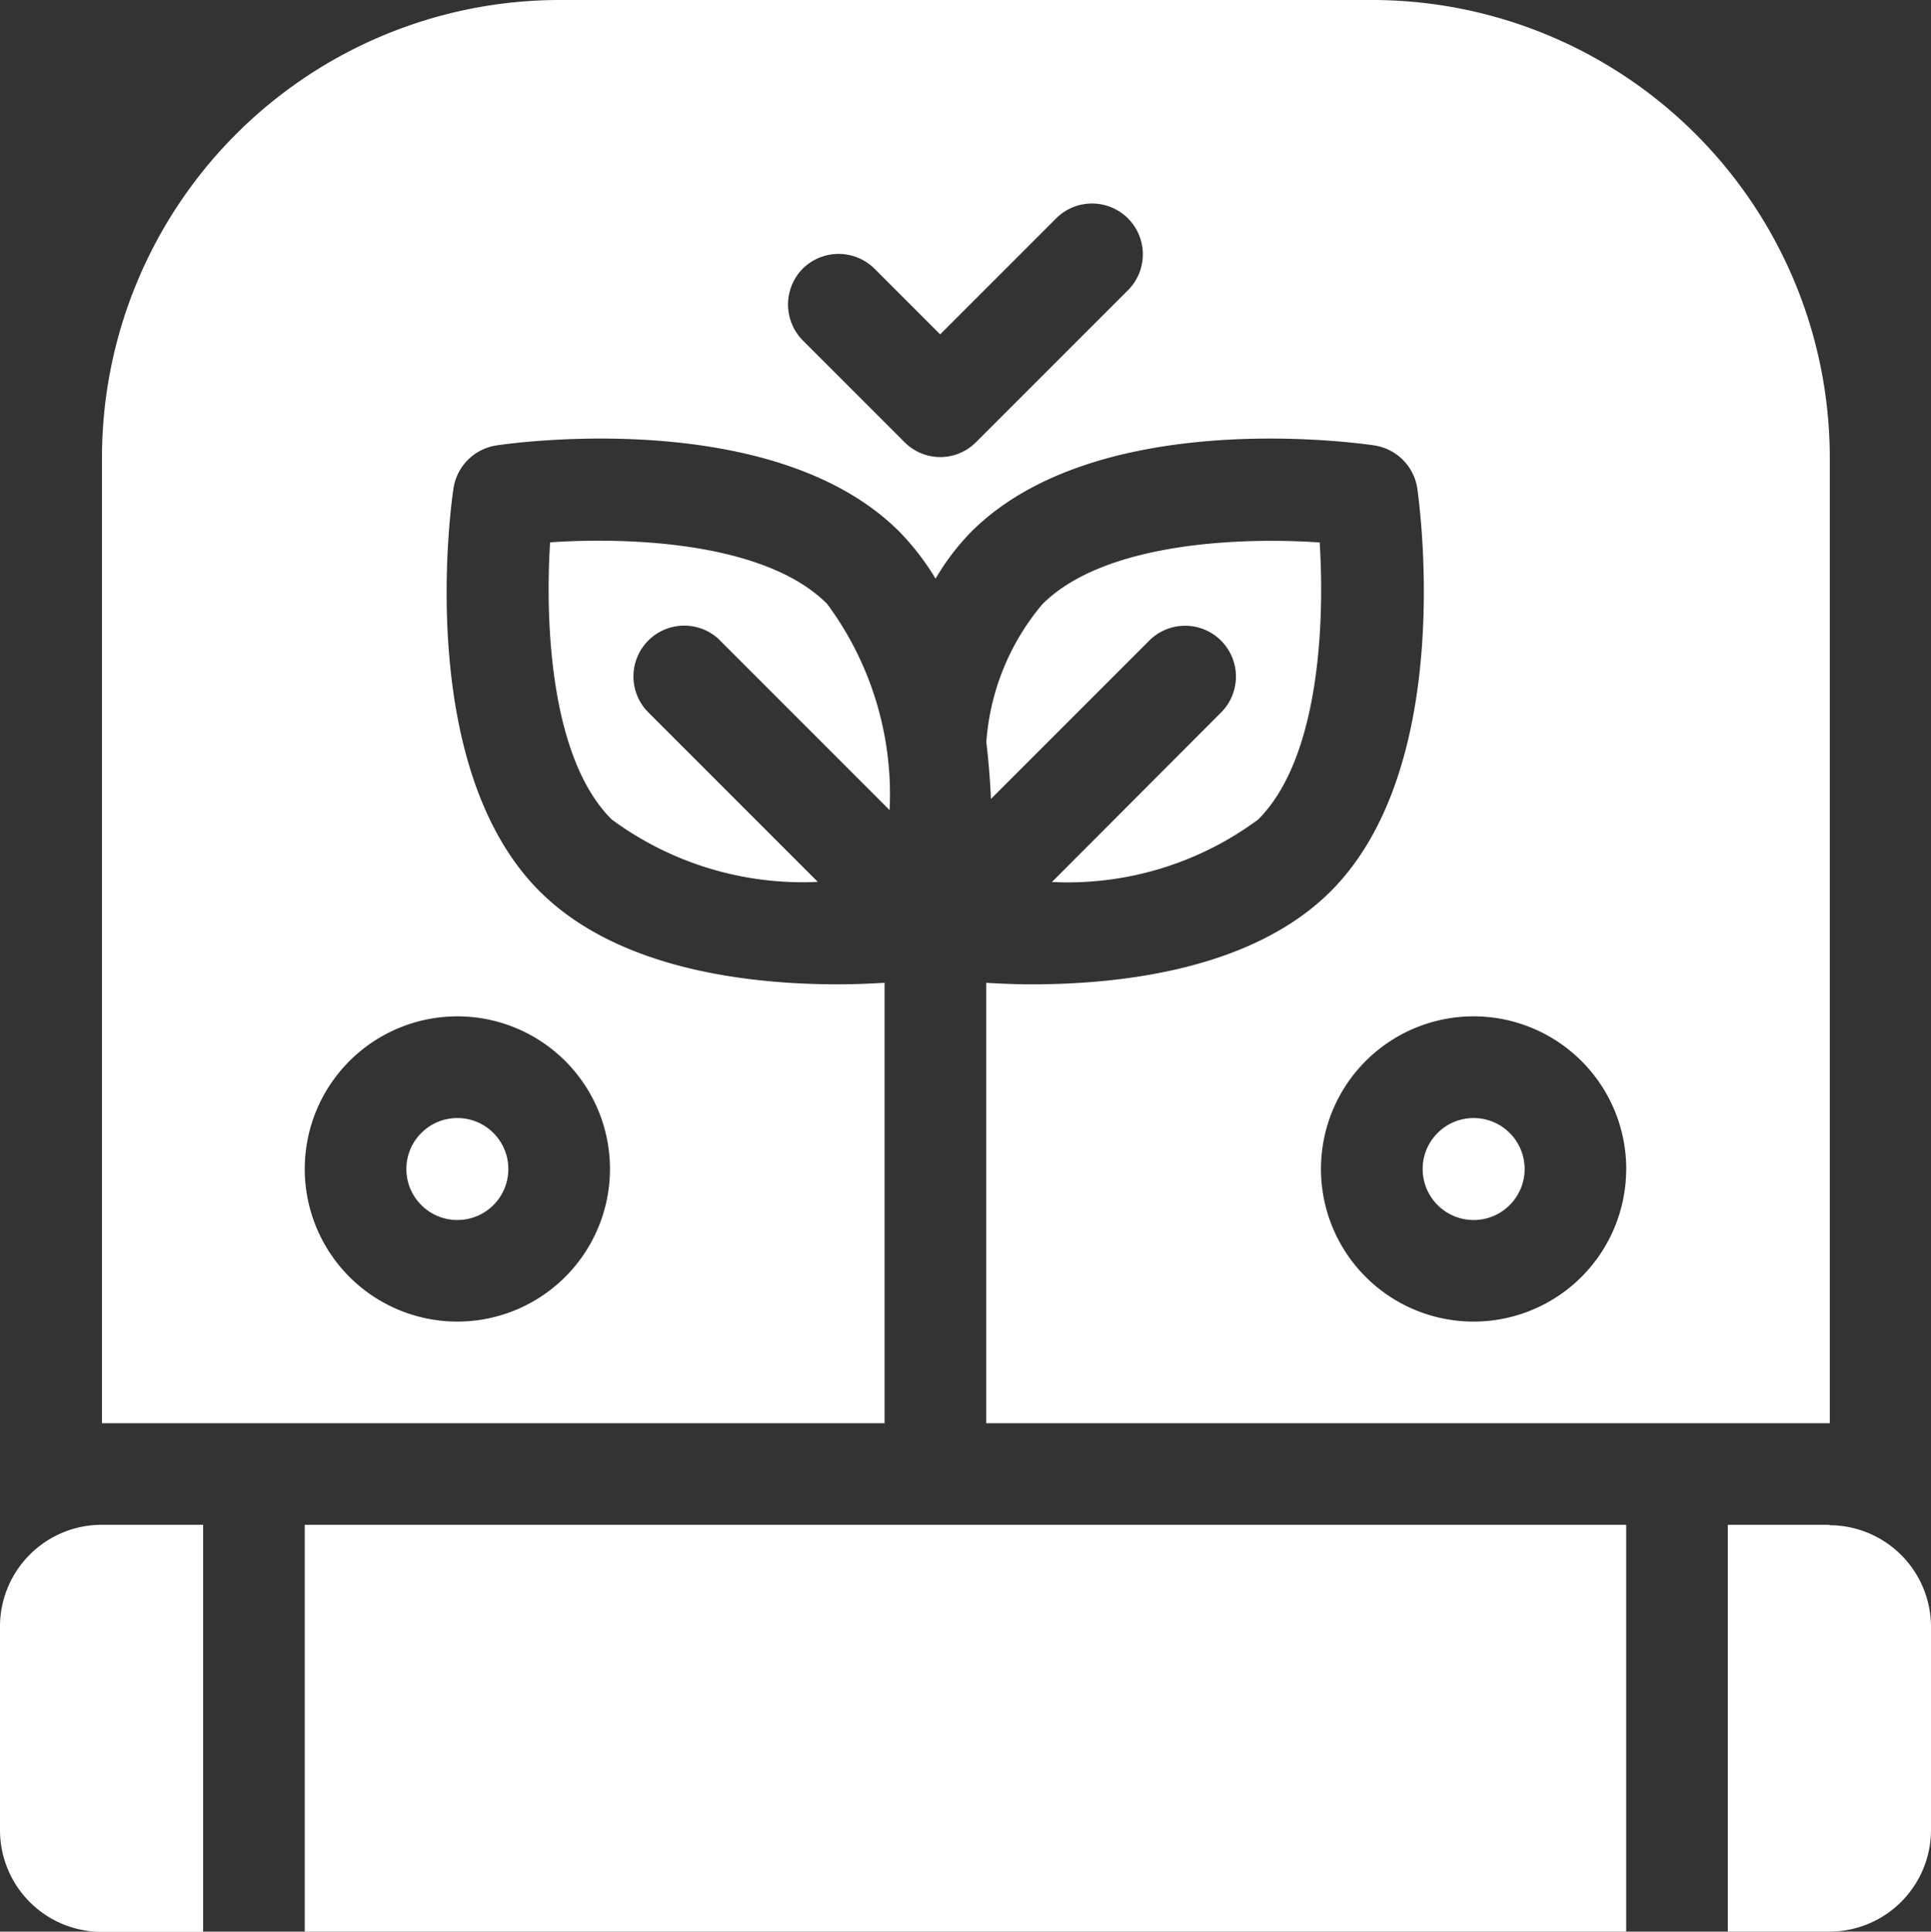 <svg xmlns="http://www.w3.org/2000/svg" width="33.063" height="33.07"><rect width="100%" height="100%" fill="#333333" stroke="none"/><g transform="translate(-37.84 -21)" fill="#fff"><circle data-name="Ellipse 198" cx=".873" cy=".873" r=".873" transform="translate(44.798 40.141)"/><path data-name="Path 461" d="M52.979 37.826c-.238.013-.5.026-.787.026-1.568 0-3.783-.265-5.113-1.594-2.09-2.09-1.548-6.409-1.475-6.892a.877.877 0 0 1 .741-.741c.483-.073 4.8-.615 6.892 1.475a4.369 4.369 0 0 1 .622.807 4.116 4.116 0 0 1 .608-.8c2.1-2.1 6.416-1.554 6.9-1.482a.877.877 0 0 1 .741.741c.066.483.608 4.8-1.482 6.892-1.329 1.329-3.552 1.594-5.126 1.594-.284 0-.542-.013-.774-.026v7.54H69.17V28.831A7.839 7.839 0 0 0 61.339 21H47.417a7.839 7.839 0 0 0-7.831 7.831v16.535h13.4v-7.54Zm12.705 3.188a2.613 2.613 0 1 1-2.612-2.614 2.614 2.614 0 0 1 2.613 2.614ZM51.584 25.6a.874.874 0 0 1 1.23 0l1.124 1.124 2-2a.87.87 0 0 1 1.23 1.23l-2.613 2.613a.862.862 0 0 1-1.23 0l-1.739-1.739a.874.874 0 0 1-.002-1.228Zm-5.913 18.026a2.613 2.613 0 1 1 2.613-2.613 2.614 2.614 0 0 1-2.613 2.613Z"/><circle data-name="Ellipse 199" cx=".873" cy=".873" r=".873" transform="translate(62.199 40.141)"/><path data-name="Path 462" d="M43.058 54.07h22.626v-6.965H43.058v6.965Z"/><path data-name="Path 463" d="M37.84 48.851v3.484a1.742 1.742 0 0 0 1.739 1.739h1.739v-6.969h-1.739a1.742 1.742 0 0 0-1.739 1.739Z"/><path data-name="Path 464" d="M69.163 47.105h-1.739v6.965h1.739a1.742 1.742 0 0 0 1.74-1.735v-3.484a1.742 1.742 0 0 0-1.739-1.739Z"/><path data-name="Path 465" d="m50.155 31.952 2.917 2.917a5.482 5.482 0 0 0-1.071-3.532c-1.058-1.058-3.38-1.144-4.742-1.052-.086 1.362 0 3.691 1.052 4.742a5.507 5.507 0 0 0 3.532 1.071l-2.917-2.917a.87.87 0 0 1 1.23-1.23Z"/><path data-name="Path 466" d="M55.852 36.1a5.482 5.482 0 0 0 3.532-1.071c1.052-1.052 1.138-3.38 1.052-4.742-1.369-.093-3.691 0-4.749 1.058a4.12 4.12 0 0 0-.959 2.361q.06.506.079.972l2.725-2.725a.87.87 0 0 1 1.23 1.23l-2.91 2.917Z"/></g></svg>